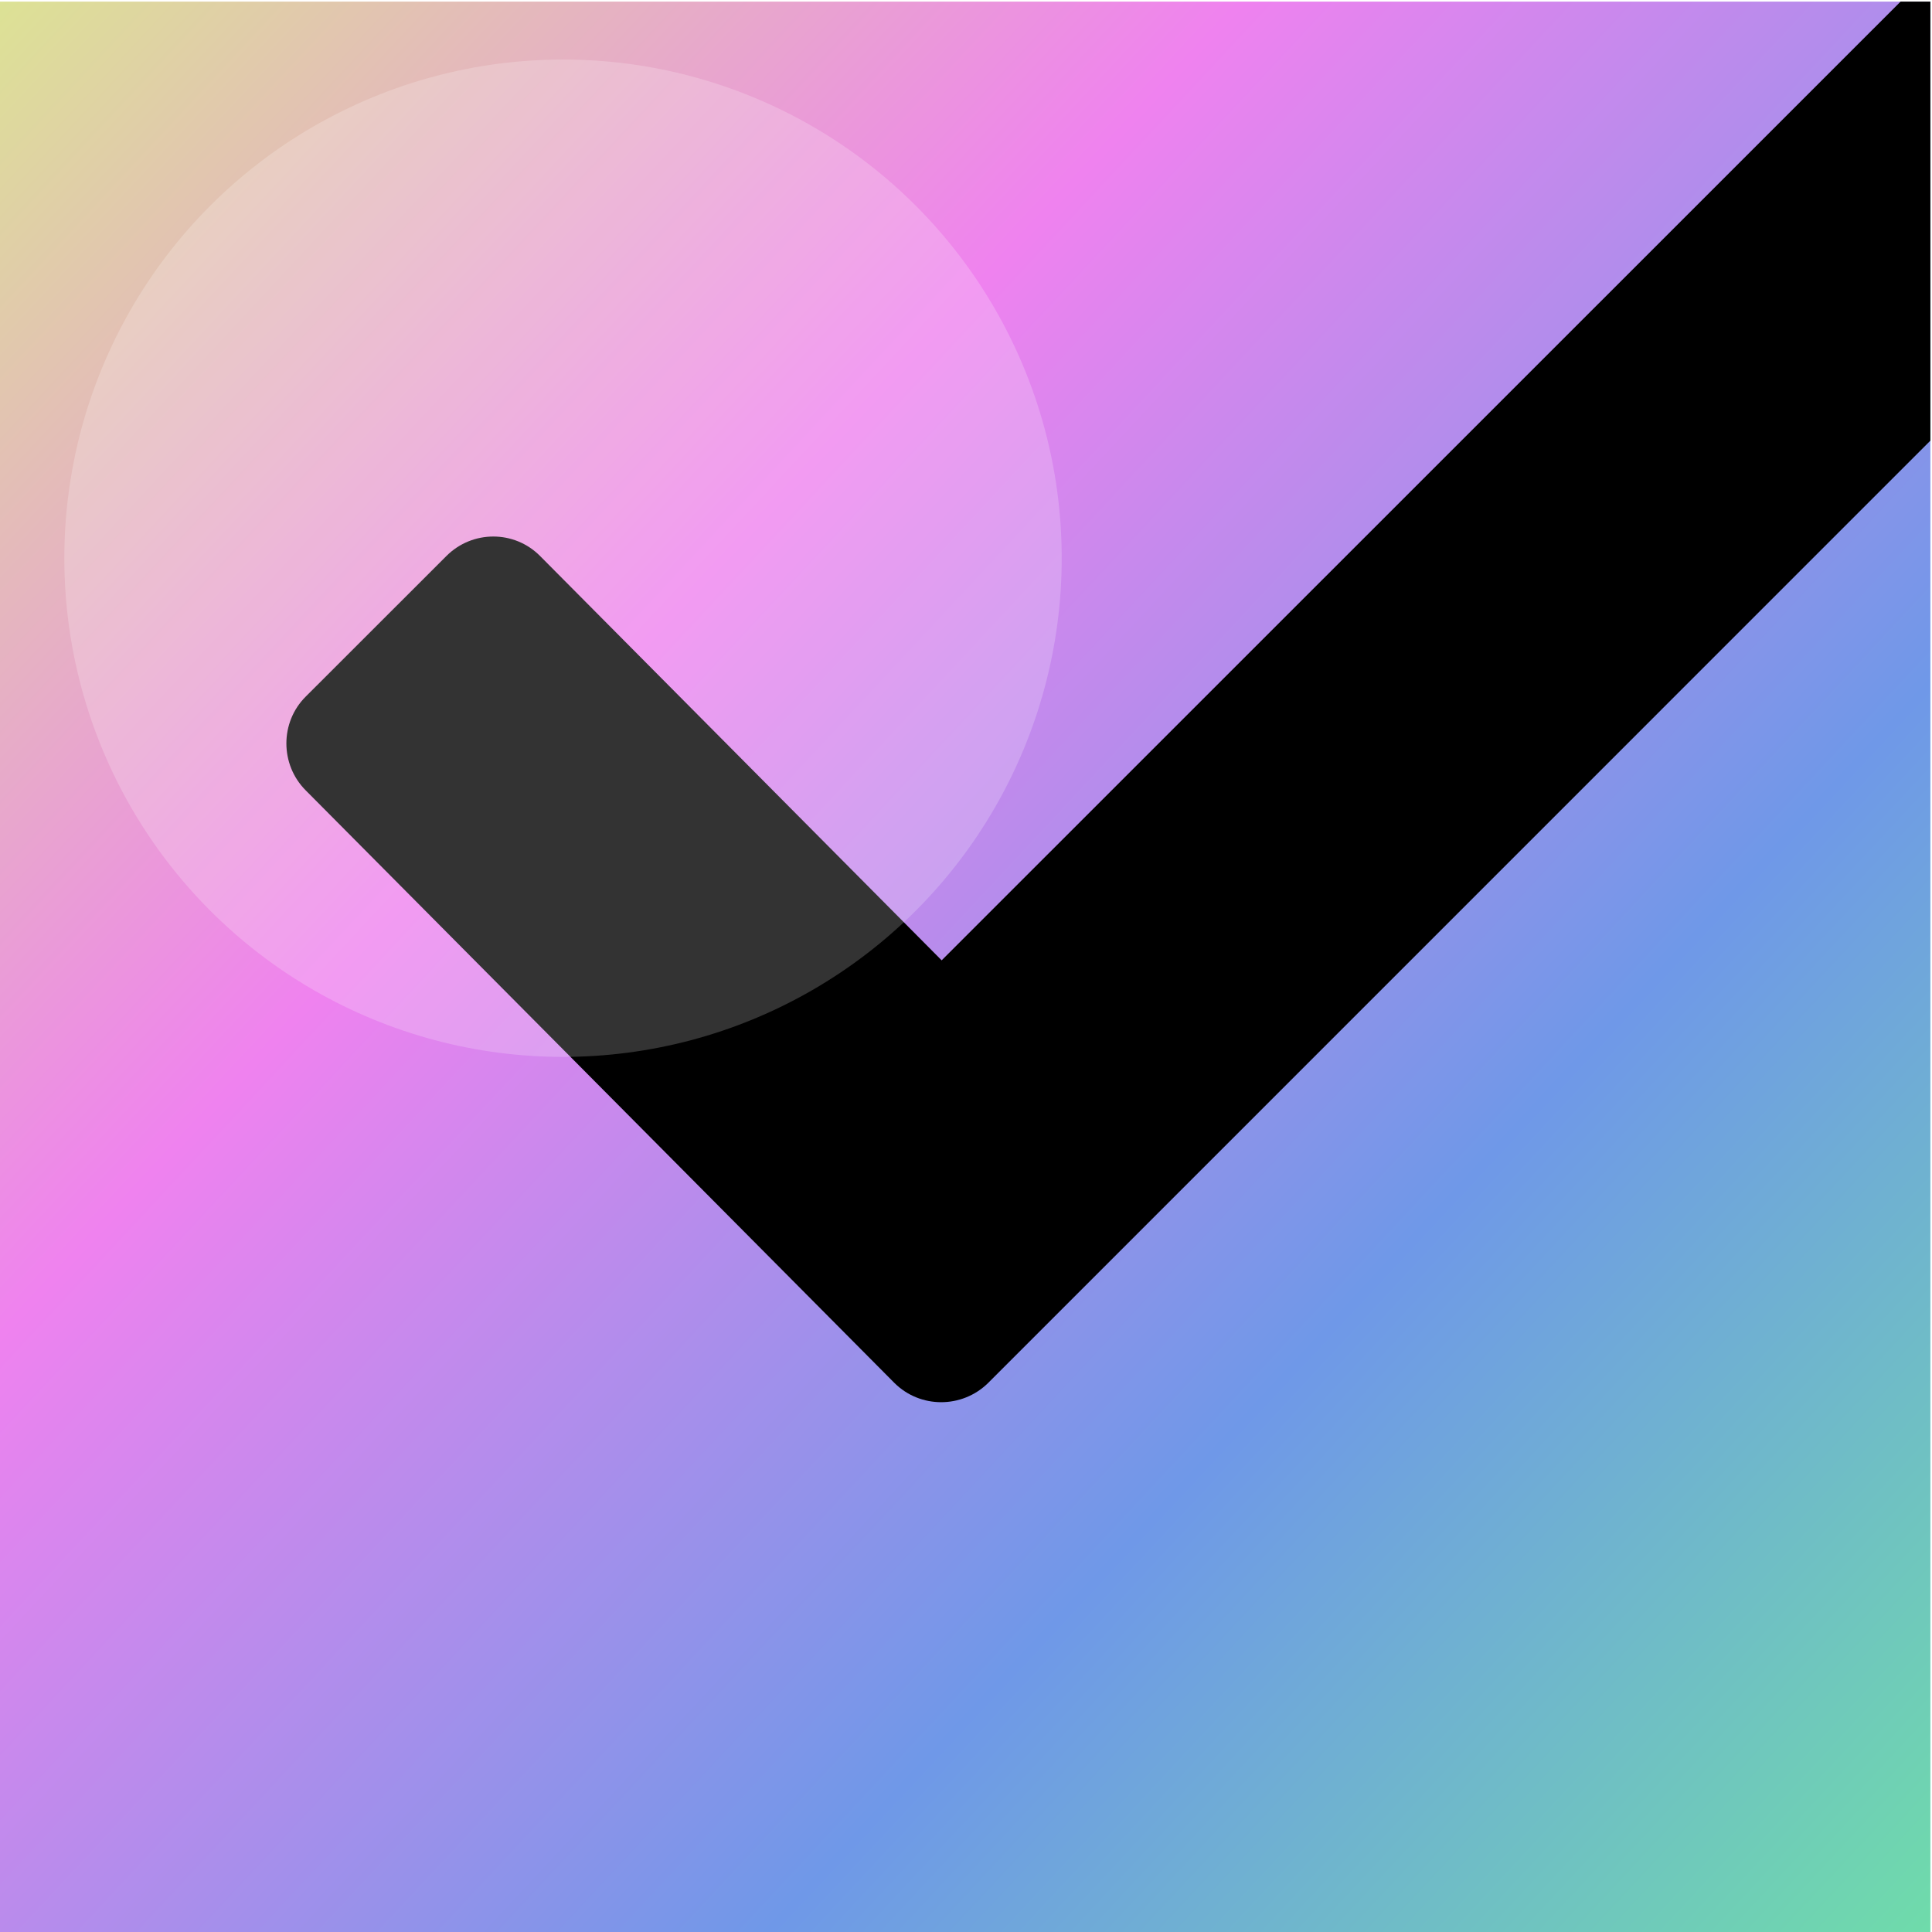 <svg xmlns="http://www.w3.org/2000/svg" fill="none" viewBox="0 0 764 764"><g clip-path="url(#a)"><path fill="url(#b)" d="M0 .638h763.362V764H0z"/><path fill="#000" d="M773.423-21.213 372.376 379.759 213.567 219.864c-10.185-10.26-26.774-10.26-37.034 0l-55.644 55.608c-10.186 10.148-10.186 26.848 0 37.071L353.69 546.88c10.186 10.148 26.774 10.148 37.072 0L895.679 41.926c34.04-33.67-93.492-92.01-122.256-63.14Z"/><g filter="url(#c)"><circle cx="222.647" cy="220.741" r="197.202" fill="#fff" fill-opacity=".2"/></g></g><defs><linearGradient id="b" x1="60.882" x2="1511.59" y1="-703.352" y2="647.456" gradientUnits="userSpaceOnUse"><stop stop-color="#00FFF6"/><stop offset=".208" stop-color="#DBE88F"/><stop offset=".401" stop-color="#EF82EF"/><stop offset=".594" stop-color="#6F98E8"/><stop offset=".781" stop-color="#6FE2A4"/><stop offset=".943" stop-color="#83CCED"/></linearGradient><clipPath id="a"><path fill="#fff" d="M0 0h763.362v763.362H0z" transform="translate(0 .638)"/></clipPath><filter id="c" width="573.678" height="573.678" x="-64.192" y="-66.099" color-interpolation-filters="sRGB" filterUnits="userSpaceOnUse"><feFlood flood-opacity="0" result="BackgroundImageFix"/><feBlend in="SourceGraphic" in2="BackgroundImageFix" result="shape"/><feGaussianBlur result="effect1_foregroundBlur_8802_111655" stdDeviation="44.819"/></filter></defs></svg>